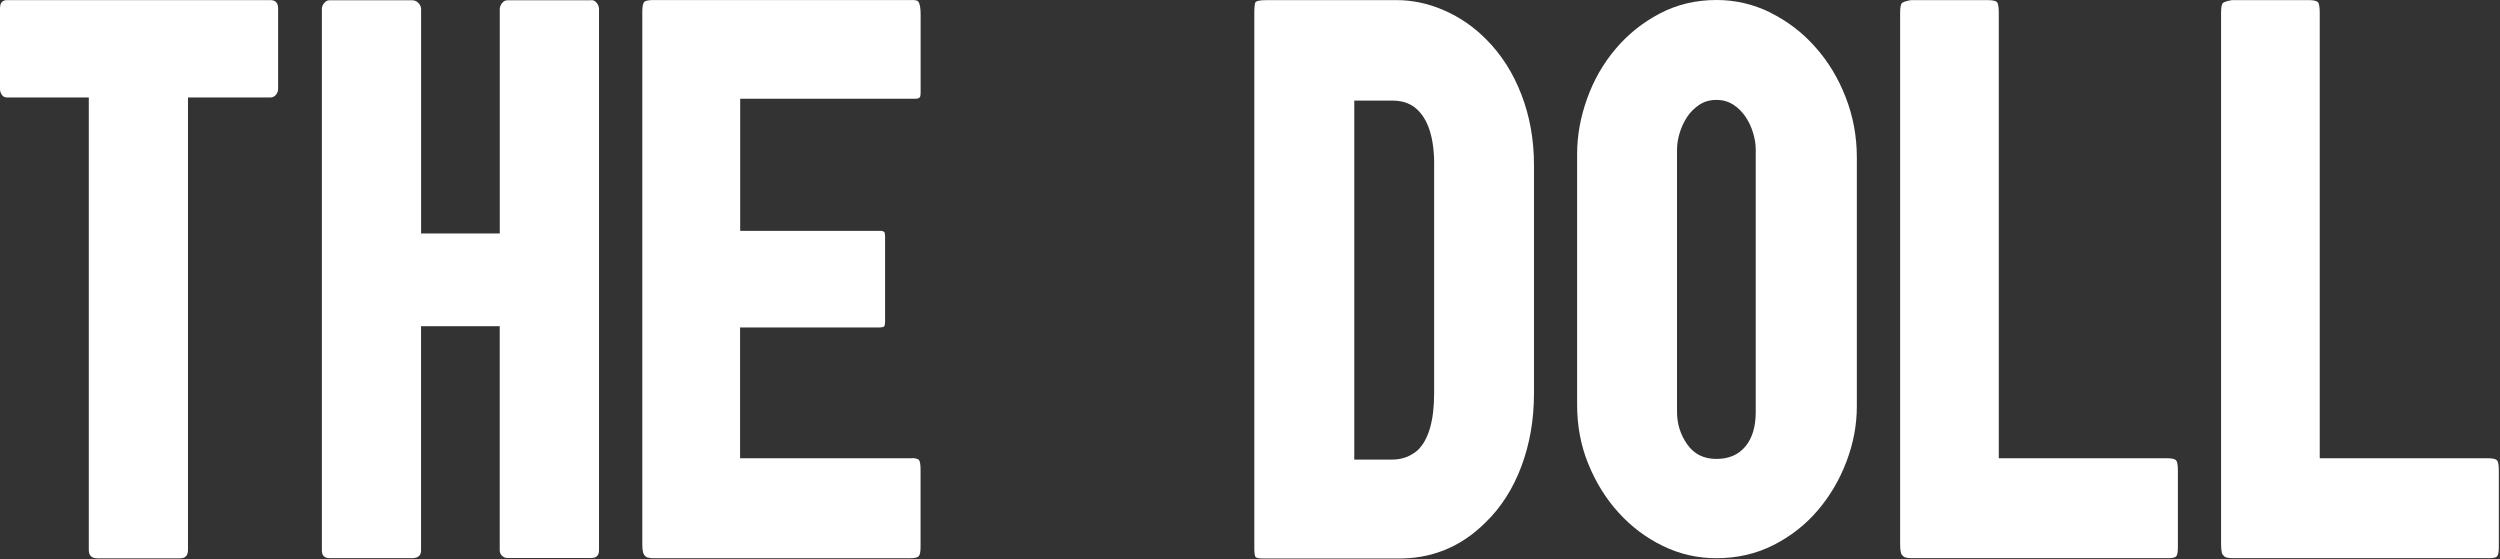 <?xml version="1.0" encoding="UTF-8"?> <svg xmlns="http://www.w3.org/2000/svg" width="1520" height="340" viewBox="0 0 1520 340" fill="none"><rect x="0" y="0" width="1520" height="340" fill="#333333" stroke="none"/><path d="M164.416 0.062C167.526 0.062 169.096 1.79 169.096 5.15V54.145C169.096 55.464 168.593 56.627 167.714 57.694C166.803 58.762 165.672 59.265 164.416 59.265H114.29V334.359C114.29 337.72 112.72 339.447 109.611 339.447H59.077C55.716 339.447 53.989 337.72 53.989 334.359V59.265H4.271C2.952 59.265 1.884 58.762 1.162 57.694C0.408 56.627 0 55.464 0 54.145V5.15C0 1.79 1.382 0.062 4.271 0.062H164.447H164.416Z" fill="white"></path><path d="M359.517 0.062C360.836 0.062 361.903 0.628 362.814 1.79C363.725 2.952 364.196 4.177 364.196 5.496V334.579C364.196 337.688 362.626 339.259 359.517 339.259H308.574C307.255 339.259 306.187 338.85 305.214 337.877C304.303 336.966 303.832 335.835 303.832 334.516V198.335H255.999V334.673C255.999 337.782 254.177 339.353 250.502 339.353H200.377C197.268 339.353 195.697 337.782 195.697 334.673V5.59C195.697 4.271 196.105 3.046 197.079 1.884C197.99 0.722 199.121 0.157 200.377 0.157H250.502C252.073 0.157 253.392 0.722 254.46 1.884C255.528 3.046 256.03 4.271 256.03 5.59V141.928H303.863V5.59C303.863 4.271 304.366 3.046 305.245 1.884C306.124 0.722 307.286 0.157 308.605 0.157H359.548V0.062H359.517Z" fill="white"></path><path d="M558.166 0.879C559.234 1.947 559.737 4.585 559.737 8.7V56.532C559.737 57.852 559.58 58.763 559.171 59.234C558.763 59.705 557.79 60.05 556.219 60.05H450.032V140.358H535.019C536.339 140.358 537.249 140.609 537.72 141.175C537.972 141.677 538.129 142.556 538.129 143.875V195.572C538.129 196.891 537.972 197.801 537.72 198.273C537.469 198.744 536.401 199.089 534.611 199.089H449.969V278.643H553.455C555.497 278.392 557.224 278.643 558.543 279.46C559.36 280.276 559.705 282.349 559.705 285.71V332.318C559.705 335.207 559.391 337.092 558.732 338.002C558.072 338.913 556.345 339.384 553.487 339.384H397.582C394.473 339.384 392.651 338.882 392.086 337.814C391.018 336.997 390.516 334.705 390.516 330.747V7.098C390.516 3.989 390.924 2.01 391.678 1.193C392.494 0.377 394.379 0.031 397.582 0.031H554.711C556.533 0.031 557.758 0.283 558.26 0.848L558.166 0.879Z" fill="white"></path><path d="M823.398 61.212V279.428H846.482C852.48 279.428 857.757 277.45 862.185 273.524C868.686 267.022 871.953 255.527 871.953 239.007V103.894C872.455 86.4 869.252 74.152 862.185 67.085C858.228 63.128 853.14 61.181 846.89 61.181H823.398V61.275V61.212ZM769.723 0.062H848.869C858.825 0.062 868.498 2.104 878.046 6.312C887.594 10.49 896.136 16.331 903.674 23.995C912.782 33.103 919.943 44.284 925.031 57.537C930.119 70.697 932.663 84.987 932.663 100.439V239.164C932.663 255.119 930.119 269.818 925.031 283.48C919.943 297.047 912.688 308.48 903.266 317.588C888.128 332.726 869.974 340.012 848.774 339.541H768.058C765.671 339.541 764.101 339.29 763.379 338.725C762.876 337.908 762.625 336.087 762.625 333.229V7.914C762.625 4.302 762.876 2.01 763.379 1.256C764.195 0.502 766.331 0.094 769.723 0.094V0.062Z" fill="white"></path><path d="M1067.49 90.955C1067.49 87.846 1066.99 84.454 1065.92 80.936C1064.86 77.387 1063.38 74.121 1061.4 71.168C1059.42 68.216 1056.97 65.672 1053.93 63.694C1050.88 61.715 1047.43 60.741 1043.56 60.741C1039.7 60.741 1036.15 61.715 1033.2 63.694C1030.25 65.672 1027.7 68.122 1025.72 71.168C1023.74 74.215 1022.27 77.418 1021.2 80.936C1020.13 84.485 1019.63 87.751 1019.63 90.955V250.408C1019.63 257.726 1021.67 264.29 1025.88 270.226C1030.09 276.162 1035.9 279.02 1043.56 279.02C1051.23 279.02 1057.04 276.476 1061.24 271.388C1065.45 266.3 1067.49 259.297 1067.49 250.44V90.986V90.955ZM1076.38 7.695C1086.65 12.783 1095.79 19.692 1103.58 28.486C1111.4 37.186 1117.62 47.393 1122.14 59.045C1126.67 70.635 1128.96 82.883 1128.96 95.697V246.922C1128.96 258.197 1126.92 269.347 1122.71 280.465C1118.53 291.552 1112.69 301.508 1105.28 310.207C1097.8 319.001 1088.91 325.974 1078.39 331.344C1067.97 336.684 1056.28 339.385 1043.53 339.385C1032.04 339.385 1021.17 336.903 1010.99 331.91C1000.82 326.979 991.835 320.226 984.109 311.683C976.382 303.204 970.29 293.342 965.704 282.098C961.087 270.823 958.889 258.826 958.889 246.011V93.624C958.889 82.349 960.93 71.2 964.981 59.925C969.002 48.65 974.749 38.631 982.255 29.774C989.73 20.886 998.619 13.756 1009.14 8.229C1019.57 2.732 1031.09 0 1043.66 0C1055.09 0 1066.02 2.544 1076.38 7.632V7.695Z" fill="white"></path><path d="M1208.2 0.062C1211.31 0.062 1213.29 0.471 1214.1 1.225C1214.92 2.041 1215.26 4.271 1215.26 7.883V278.612H1317.49C1320.38 278.612 1322.17 279.02 1322.99 279.774C1323.74 280.59 1324.15 282.475 1324.15 285.678V332.694C1324.15 335.584 1323.84 337.374 1323.18 338.191C1322.52 339.007 1320.89 339.353 1318.25 339.353H1162.34C1159.23 339.353 1157.41 338.85 1156.85 337.783C1155.78 337.28 1155.28 334.893 1155.28 330.716V7.883C1155.28 4.522 1155.69 2.449 1156.44 1.79C1157.26 1.13 1159.08 0.565 1161.94 0.062H1208.2Z" fill="white"></path><path d="M1403.33 0.062C1406.44 0.062 1408.42 0.471 1409.23 1.225C1410.05 2.041 1410.4 4.271 1410.4 7.883V278.612H1512.63C1515.51 278.612 1517.3 279.02 1518.12 279.774C1518.88 280.59 1519.28 282.475 1519.28 285.678V332.694C1519.28 335.584 1518.97 337.374 1518.31 338.191C1517.65 339.007 1516.02 339.353 1513.38 339.353H1357.47C1354.37 339.353 1352.54 338.85 1351.98 337.783C1350.91 337.28 1350.41 334.893 1350.41 330.716V7.883C1350.41 4.522 1350.82 2.449 1351.57 1.79C1352.39 1.13 1354.21 0.565 1357.07 0.062H1403.33Z" fill="white"></path></svg> 